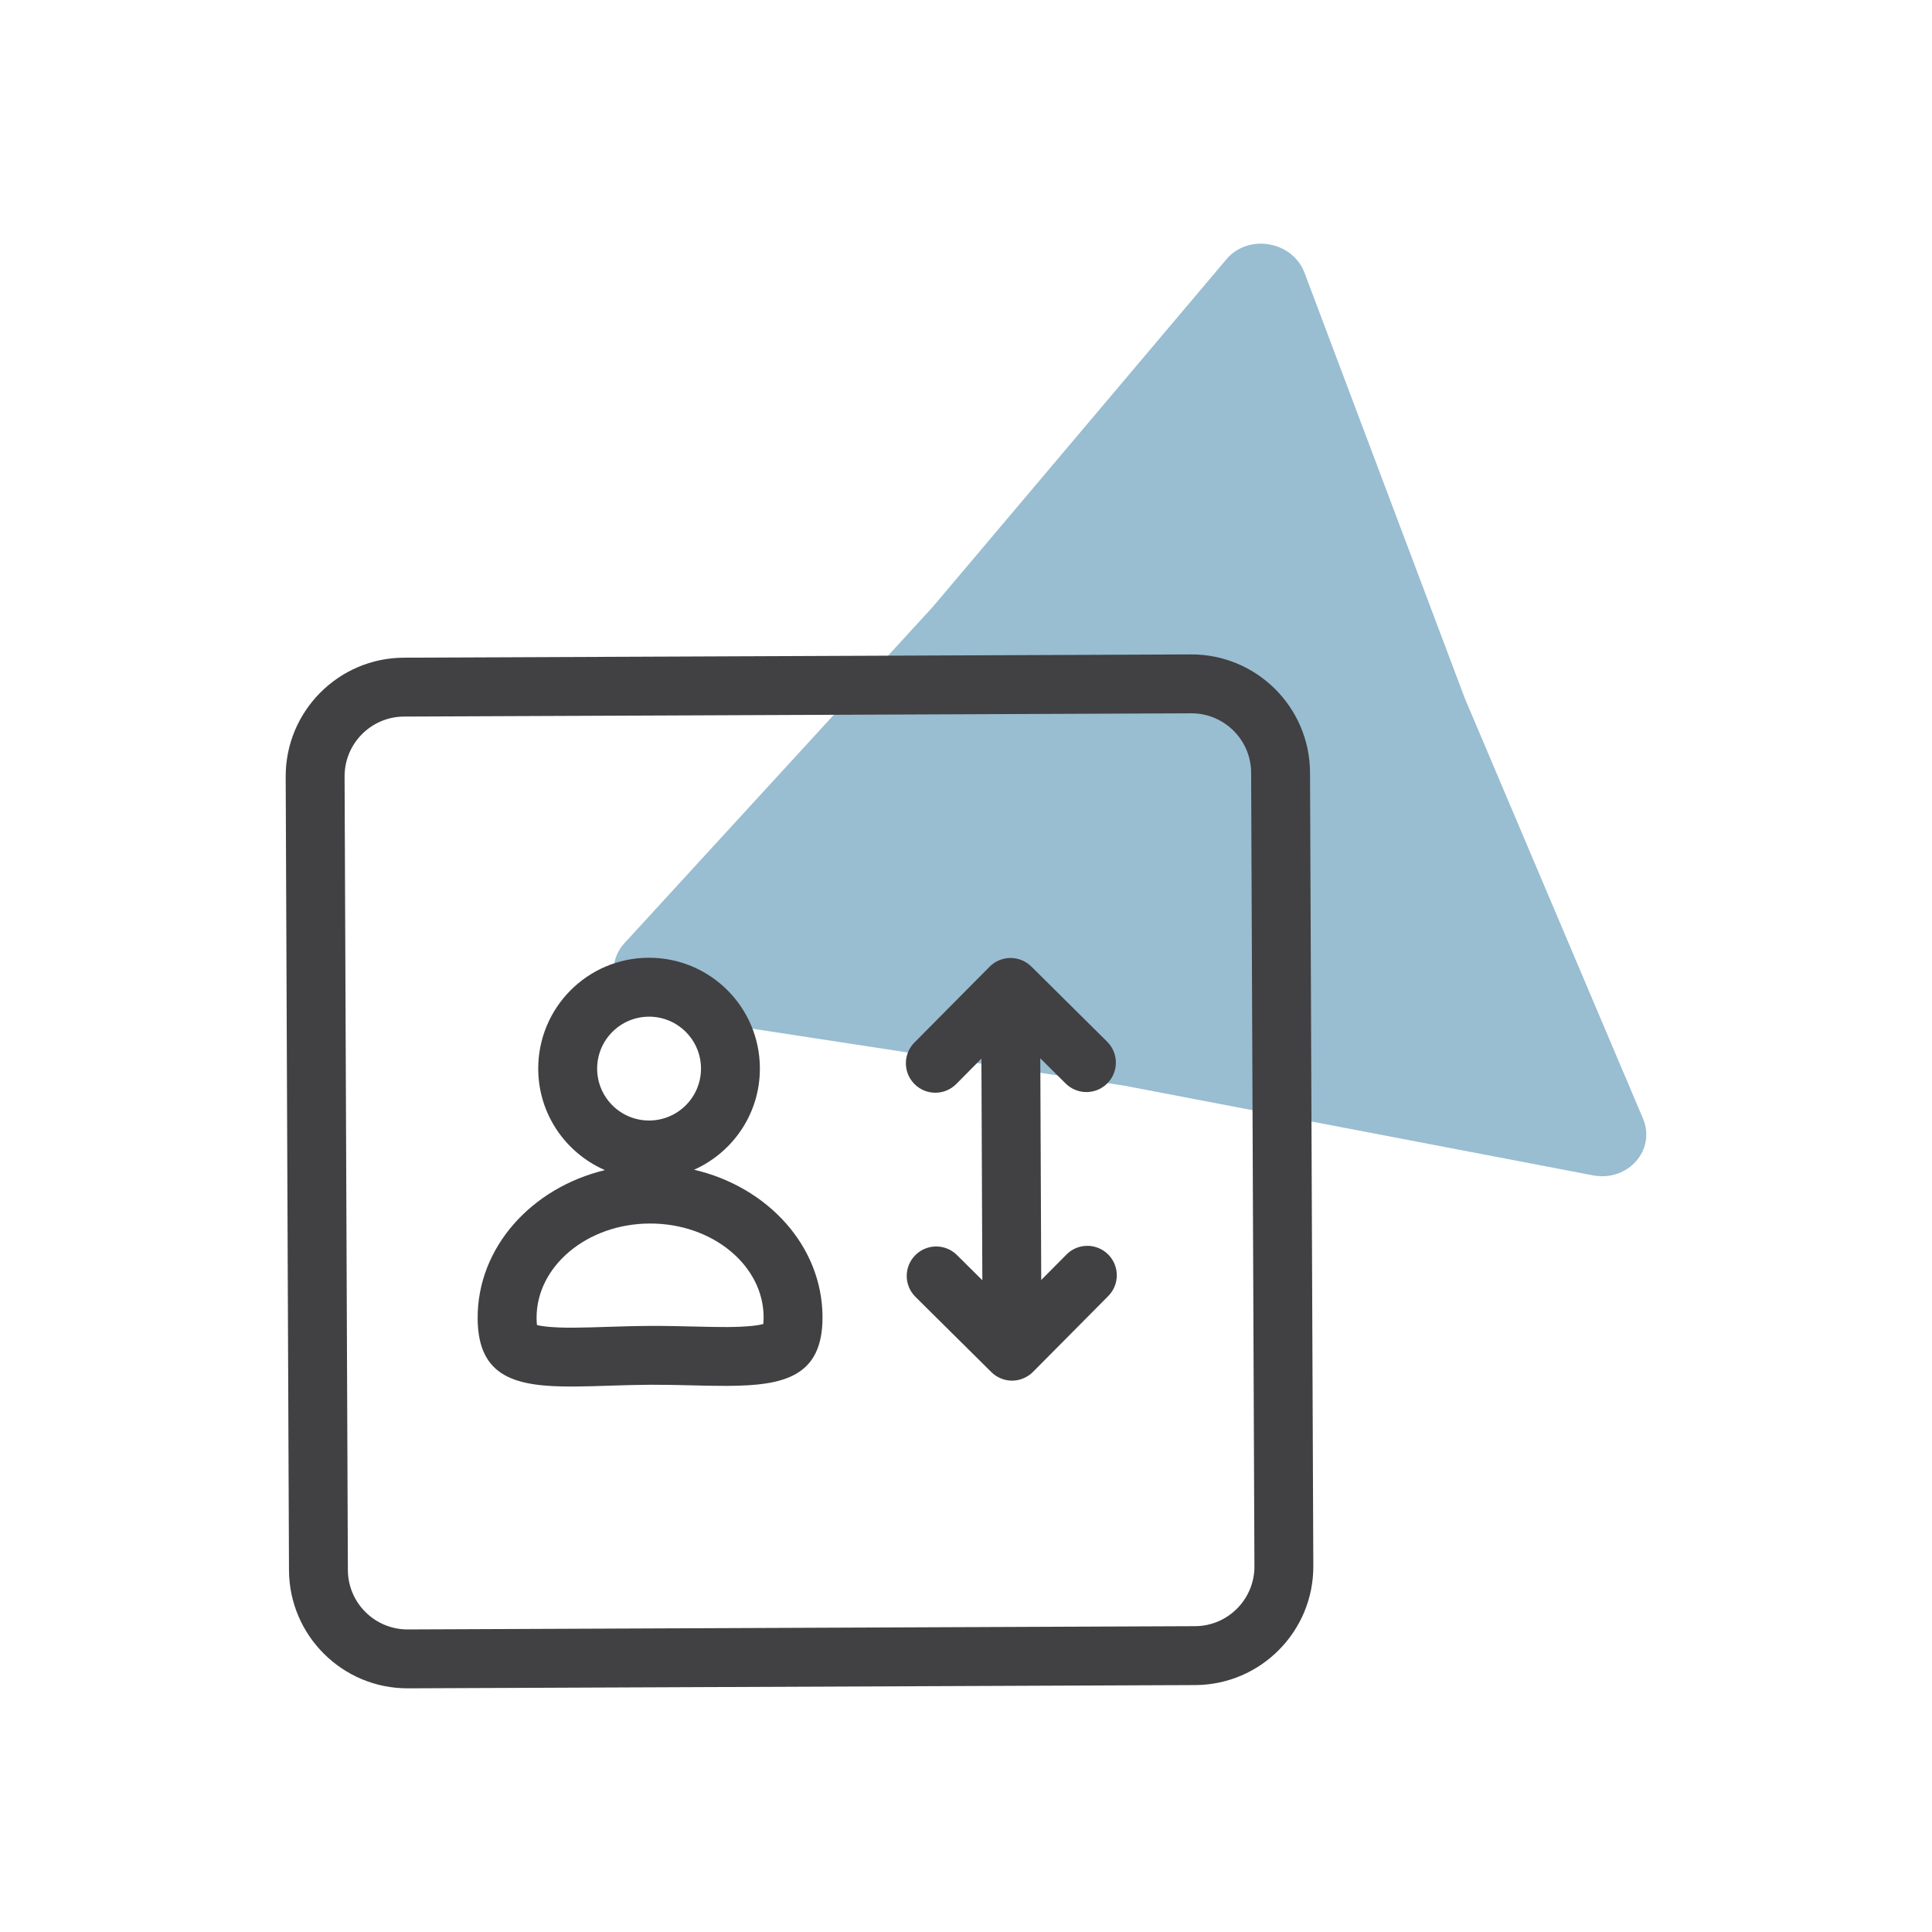 <?xml version="1.0" encoding="UTF-8"?>
<svg xmlns="http://www.w3.org/2000/svg" version="1.1" viewBox="0 0 48 48">
  <!-- Generator: Adobe Illustrator 28.7.1, SVG Export Plug-In . SVG Version: 1.2.0 Build 142)  -->
  <g>
    <g id="Icons">
      <g>
        <path d="M30.468,6.443c.545-.645,1.644-.456,1.942.334l3.986,10.58,4.423,10.432c.33.779-.373,1.578-1.243,1.412l-11.644-2.228-11.718-1.795c-.876-.134-1.271-1.122-.699-1.746l7.658-8.352,7.296-8.637Z" fill="#99bdd1"/>
        <g>
          <path d="M29.59,16.259l-19.559.081c-1.624.007-2.939,1.334-2.933,2.958l.082,19.715c.007,1.624,1.333,2.94,2.957,2.933l19.559-.081c1.624-.007,2.94-1.333,2.933-2.957l-.082-19.716c-.007-1.624-1.333-2.94-2.957-2.933ZM31.166,38.914c.003.817-.658,1.485-1.476,1.488l-19.559.081c-.817.003-1.485-.658-1.488-1.476l-.082-19.715c-.003-.817.658-1.485,1.476-1.489l19.559-.081c.817-.003,1.485.658,1.488,1.476l.082,19.716Z" fill="#414042"/>
          <path d="M17.243,29.062c.967-.431,1.641-1.399,1.636-2.525-.006-1.521-1.244-2.748-2.765-2.742-1.521.006-2.748,1.244-2.742,2.765.005,1.126.687,2.089,1.657,2.511-1.827.441-3.169,1.922-3.162,3.681.006,1.49.973,1.702,2.38,1.696.575-.002,1.224-.041,1.911-.044s1.336.031,1.912.028c1.406-.006,2.372-.226,2.365-1.716-.007-1.759-1.362-3.229-3.193-3.655ZM14.836,26.554c-.003-.711.573-1.292,1.285-1.295s1.292.573,1.295,1.285-.573,1.292-1.285,1.295-1.292-.573-1.295-1.285ZM18.963,32.896c-.118.031-.371.071-.9.074-.262.001-.54-.006-.83-.013-.346-.008-.708-.017-1.081-.015s-.735.013-1.081.024c-.29.009-.568.019-.83.02-.529.002-.782-.036-.9-.066-.005-.041-.01-.097-.01-.173-.005-1.289,1.256-2.343,2.811-2.349,1.555-.006,2.825,1.037,2.83,2.326,0,.076-.004.132-.009.173Z" fill="#414042"/>
          <path d="M26.495,31.17l-.626.631-.023-5.501s0-.001,0-.002v-.004s.631.626.631.626c.143.142.331.213.518.212s.374-.073.516-.216c.285-.287.283-.75-.004-1.035l-1.884-1.868c-.068-.068-.149-.121-.239-.158-.179-.073-.38-.072-.559.002-.09.038-.171.092-.238.16l-1.868,1.884c-.285.287-.283.75.004,1.035s.75.283,1.035-.004l.625-.631.023,5.5s0,.001,0,.002v.004s-.631-.626-.631-.626c-.287-.285-.75-.283-1.035.004s-.283.75.004,1.035l1.885,1.869c.068.068.149.121.239.158.09.037.185.056.28.055s.19-.02.279-.058c.09-.038.171-.092.238-.16l1.869-1.884c.285-.287.283-.75-.004-1.035s-.75-.283-1.035.004Z" fill="#414042"/>
        </g>
      </g>
    </g>
  </g>
</svg>